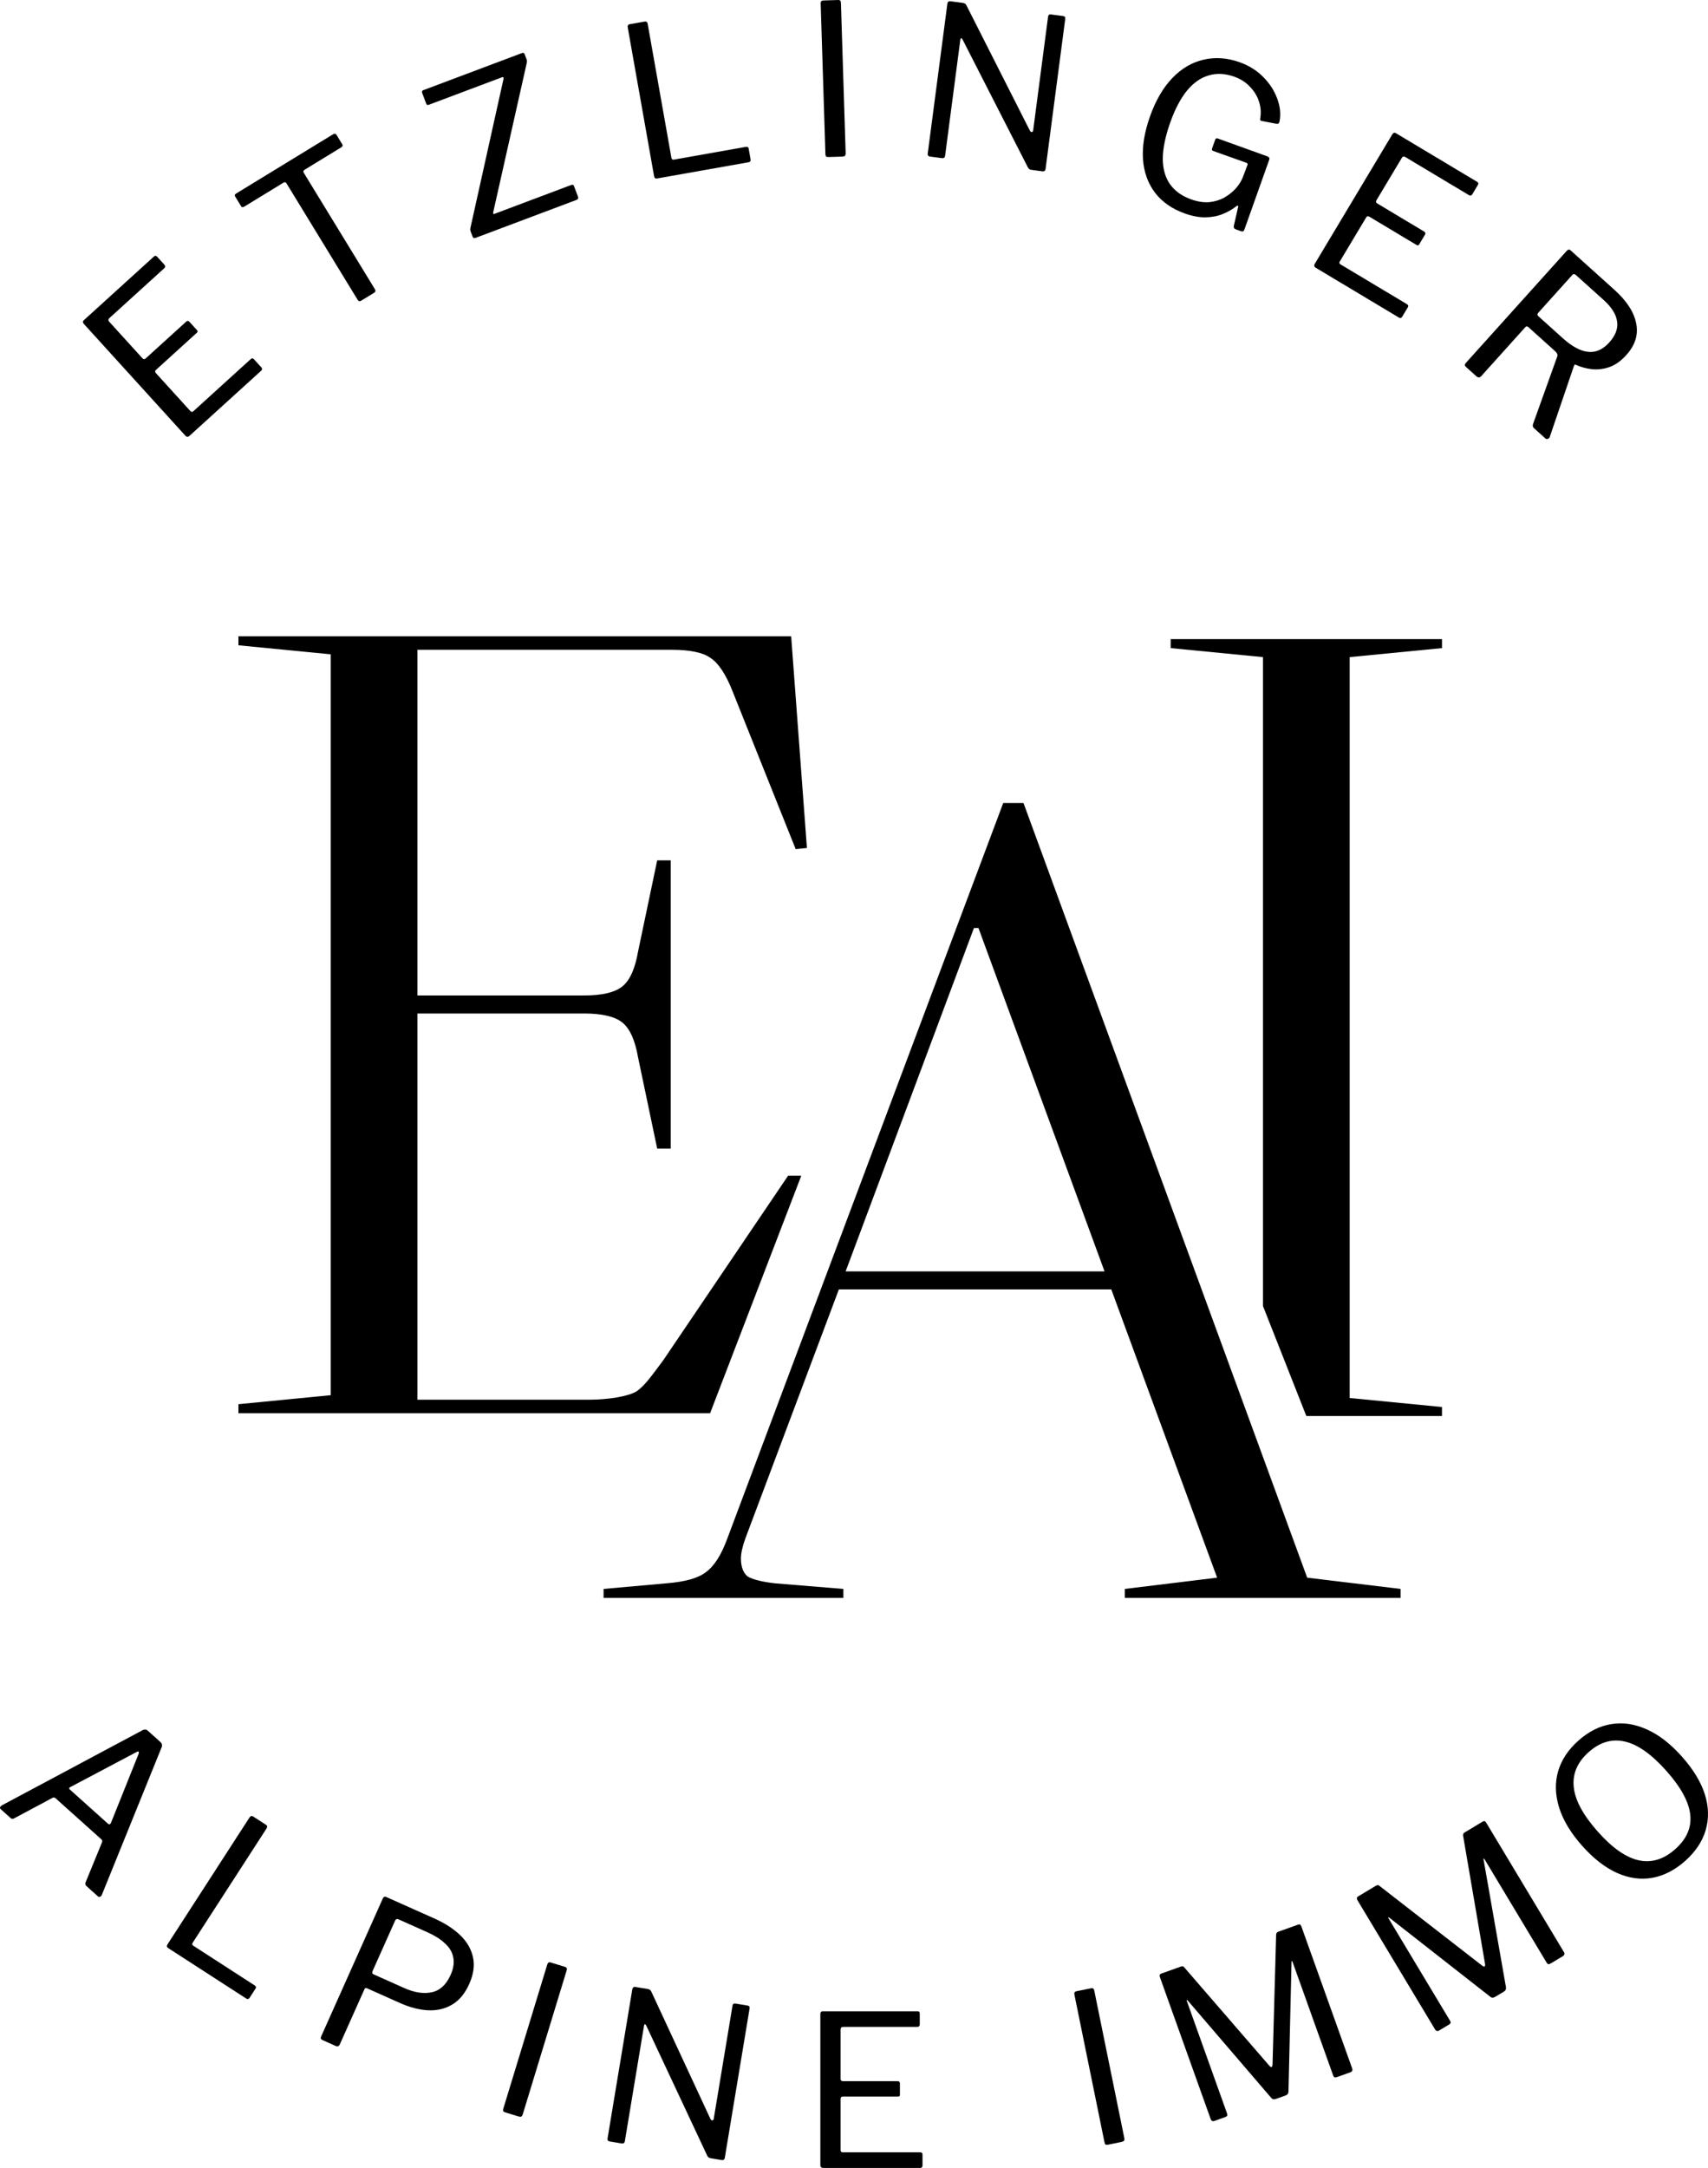 <svg width="354" height="449" viewBox="0 0 354 449" fill="none" xmlns="http://www.w3.org/2000/svg">
<path d="M290.291 329.083V330.948H233.127V329.083L252.26 326.751L230.327 267.052H173.864L154.498 318.589C153.876 320.299 153.565 321.698 153.565 322.786C153.565 324.496 154.031 325.74 154.964 326.517C156.053 327.139 157.92 327.606 160.564 327.917L174.797 329.083V330.948H125.099V329.083L138.165 327.917C142.054 327.606 144.776 326.828 146.332 325.585C148.043 324.341 149.52 322.009 150.765 318.589L207.929 166.31H212.128L270.926 326.751L290.291 329.083ZM228.928 263.32L202.795 192.195H201.862L175.264 263.32H228.928Z" fill="black"/>
<path d="M242.635 132.365H298.866V134.23L279.733 136.096V289.541L298.866 291.406V293.272H270.751L261.768 270.499V136.096L242.635 134.23V132.365Z" fill="black"/>
<path d="M166.076 243.498L147.177 292.689H49.416V290.823L68.548 288.958V135.513L49.416 133.647V131.782H163.977L167.243 175.623L164.91 175.856L151.844 143.208C150.444 139.633 148.888 137.301 147.177 136.212C145.622 135.124 142.978 134.58 139.244 134.58H86.514V206.172H121.045C124.778 206.172 127.423 205.55 128.978 204.307C130.534 203.063 131.623 200.653 132.245 197.077L136.211 178.188H139.011V237.887H136.211L132.245 218.998C131.623 215.422 130.534 213.013 128.978 211.769C127.423 210.525 124.778 209.903 121.045 209.903H86.514V289.891H122.212C125.945 289.891 130.264 289.222 131.975 288.134C133.686 286.89 134.709 285.401 137.443 281.758L163.342 243.498H166.076Z" fill="black"/>
<path d="M17.407 67.117C17.132 66.815 17.125 66.547 17.384 66.311L31.923 53.111C32.139 52.915 32.355 52.936 32.571 53.173L34.071 54.824C34.306 55.083 34.284 55.34 34.003 55.594L22.701 65.855C22.421 66.11 22.398 66.367 22.633 66.625L29.517 74.199C29.732 74.436 29.959 74.447 30.196 74.232L38.583 66.617C38.821 66.401 39.047 66.412 39.263 66.65L40.822 68.365C40.901 68.451 40.948 68.547 40.963 68.65C40.959 68.733 40.882 68.843 40.731 68.98L32.343 76.594C32.106 76.81 32.095 77.036 32.311 77.274L39.459 85.138C39.655 85.354 39.861 85.364 40.077 85.168L51.961 74.379C52.199 74.163 52.415 74.163 52.611 74.379L54.17 76.094C54.269 76.202 54.315 76.318 54.309 76.441C54.324 76.545 54.267 76.656 54.138 76.774L39.274 90.268C38.972 90.542 38.684 90.528 38.409 90.227L17.407 67.117Z" fill="black"/>
<path d="M48.77 40.752C48.694 40.627 48.658 40.513 48.662 40.407C48.691 40.287 48.792 40.174 48.967 40.068L69.05 27.801C69.199 27.709 69.334 27.678 69.454 27.707C69.574 27.736 69.673 27.813 69.749 27.938L70.935 29.878C71.087 30.126 71.014 30.342 70.715 30.524L63.137 35.153C62.864 35.32 62.803 35.528 62.955 35.777L77.692 59.879C77.889 60.202 77.839 60.455 77.54 60.637L74.853 62.279C74.554 62.461 74.306 62.391 74.108 62.068L59.394 38.003C59.227 37.729 59.019 37.669 58.77 37.821L50.632 42.791C50.333 42.974 50.108 42.94 49.956 42.692L48.77 40.752Z" fill="black"/>
<path d="M98.643 49.237C98.452 49.309 98.305 49.333 98.203 49.309C98.09 49.258 97.998 49.137 97.926 48.946L97.572 48.005C97.49 47.786 97.455 47.612 97.469 47.483C97.472 47.326 97.518 47.075 97.606 46.73L104.357 16.351C104.418 16.017 104.298 15.906 103.998 16.019L88.929 21.683C88.766 21.744 88.632 21.763 88.53 21.739C88.445 21.678 88.371 21.566 88.309 21.402L87.493 19.233C87.391 18.96 87.476 18.772 87.749 18.67L108.223 10.974C108.468 10.882 108.643 10.972 108.745 11.245L109.146 12.309C109.207 12.473 109.231 12.619 109.218 12.749C109.194 12.851 109.163 13.018 109.126 13.25L102.222 43.968C102.192 44.135 102.2 44.241 102.248 44.285C102.323 44.319 102.415 44.316 102.525 44.274L118.371 38.318C118.672 38.205 118.868 38.272 118.96 38.517L119.807 40.768C119.859 40.904 119.859 41.029 119.808 41.142C119.757 41.254 119.649 41.341 119.485 41.403L98.643 49.237Z" fill="black"/>
<path d="M130.11 5.711C130.038 5.309 130.175 5.077 130.52 5.016L133.621 4.467C133.966 4.406 134.171 4.562 134.237 4.935L139.16 32.705C139.211 32.992 139.38 33.11 139.667 33.059L154.572 30.42C154.917 30.359 155.114 30.472 155.165 30.759L155.57 33.041C155.595 33.184 155.572 33.307 155.502 33.408C155.431 33.51 155.309 33.576 155.137 33.606L136.269 36.947C136.039 36.988 135.874 36.973 135.772 36.902C135.666 36.803 135.595 36.652 135.559 36.451L130.11 5.711Z" fill="black"/>
<path d="M173.746 0C174.096 -0.011 174.277 0.173 174.289 0.552L175.269 31.669C175.278 31.96 175.226 32.166 175.113 32.286C174.999 32.377 174.797 32.427 174.505 32.437L171.75 32.523C171.488 32.531 171.312 32.493 171.221 32.408C171.131 32.324 171.083 32.165 171.075 31.932L170.092 0.728C170.079 0.32 170.248 0.111 170.598 0.1L173.746 0Z" fill="black"/>
<path d="M220.372 3.328C220.69 3.369 220.826 3.564 220.781 3.911L216.697 35.038C216.674 35.212 216.599 35.334 216.472 35.406C216.374 35.481 216.238 35.508 216.065 35.485L213.939 35.206C213.766 35.184 213.608 35.148 213.468 35.1C213.327 35.053 213.196 34.932 213.074 34.74L199.522 8.224C199.404 8.003 199.299 7.901 199.209 7.918C199.118 7.936 199.062 8.031 199.039 8.205L195.882 32.266C195.832 32.642 195.605 32.803 195.2 32.75L192.771 32.432C192.395 32.383 192.232 32.17 192.281 31.794L196.349 0.796C196.402 0.392 196.616 0.214 196.992 0.263L199.465 0.587C199.696 0.618 199.866 0.669 199.974 0.742C200.086 0.786 200.201 0.919 200.319 1.14L213.462 27.073C213.609 27.299 213.744 27.39 213.867 27.347C214.019 27.308 214.107 27.202 214.13 27.029L217.224 3.444C217.27 3.098 217.466 2.947 217.813 2.992L220.372 3.328Z" fill="black"/>
<path d="M245.585 44.221C242.947 43.283 240.886 41.854 239.402 39.934C237.928 37.987 237.094 35.679 236.898 33.011C236.712 30.315 237.196 27.347 238.349 24.106C239.532 20.783 241.079 18.131 242.991 16.15C244.903 14.169 247.055 12.907 249.446 12.365C251.846 11.795 254.338 11.969 256.921 12.887C258.845 13.571 260.466 14.581 261.787 15.916C263.134 17.262 264.105 18.752 264.7 20.386C265.322 22.031 265.489 23.606 265.2 25.112C265.15 25.342 265.082 25.488 264.998 25.551C264.941 25.623 264.82 25.658 264.636 25.654L261.507 25.052C261.36 25.031 261.255 24.978 261.192 24.894C261.166 24.792 261.169 24.654 261.2 24.479C261.399 23.312 261.311 22.167 260.937 21.044C260.572 19.894 259.947 18.867 259.061 17.964C258.212 17.044 257.129 16.349 255.81 15.88C253.941 15.216 252.176 15.13 250.515 15.622C248.864 16.087 247.358 17.145 245.996 18.796C244.672 20.429 243.526 22.605 242.559 25.324C241.542 28.18 241.022 30.687 240.997 32.844C241.01 34.983 241.509 36.754 242.496 38.157C243.51 39.569 244.965 40.612 246.861 41.286C248.208 41.765 249.454 41.961 250.599 41.873C251.755 41.758 252.794 41.446 253.717 40.939C254.651 40.405 255.447 39.775 256.108 39.051C256.777 38.299 257.273 37.516 257.594 36.702L258.514 34.245C258.667 33.99 258.579 33.803 258.249 33.686L251.53 31.298C251.365 31.239 251.251 31.168 251.189 31.084C251.163 30.982 251.179 30.848 251.238 30.683L251.868 28.912C251.956 28.665 252.138 28.59 252.413 28.688L262.62 32.363C262.812 32.431 262.949 32.526 263.03 32.648C263.11 32.769 263.121 32.912 263.062 33.077L257.917 47.537C257.848 47.729 257.758 47.852 257.646 47.905C257.535 47.958 257.396 47.955 257.231 47.897L256.283 47.56C256.091 47.491 255.936 47.405 255.818 47.301C255.728 47.208 255.694 47.041 255.717 46.802L256.627 42.809C256.639 42.69 256.604 42.615 256.521 42.586C256.466 42.566 256.373 42.611 256.242 42.718C255.426 43.357 254.493 43.891 253.442 44.322C252.391 44.753 251.211 44.983 249.9 45.012C248.59 45.041 247.151 44.777 245.585 44.221Z" fill="black"/>
<path d="M288.557 27.843C288.767 27.493 289.022 27.408 289.322 27.588L306.174 37.674C306.425 37.824 306.467 38.036 306.302 38.312L305.156 40.225C304.976 40.525 304.724 40.578 304.398 40.383L291.3 32.543C290.974 32.348 290.722 32.401 290.542 32.701L285.283 41.479C285.118 41.754 285.173 41.974 285.448 42.139L295.169 47.957C295.444 48.122 295.5 48.342 295.335 48.617L294.144 50.605C294.084 50.705 294.006 50.778 293.911 50.823C293.831 50.843 293.704 50.8 293.528 50.695L283.807 44.877C283.532 44.712 283.312 44.768 283.147 45.043L277.686 54.158C277.536 54.408 277.586 54.608 277.836 54.758L291.611 63.002C291.886 63.167 291.949 63.375 291.799 63.625L290.608 65.613C290.533 65.738 290.435 65.816 290.315 65.846C290.22 65.891 290.098 65.868 289.947 65.778L272.72 55.467C272.37 55.258 272.299 54.978 272.509 54.628L288.557 27.843Z" fill="black"/>
<path d="M321.201 90.499C321.129 90.71 320.992 90.841 320.788 90.892C320.606 90.964 320.439 90.931 320.287 90.795L317.914 88.659C317.675 88.445 317.619 88.159 317.745 87.801L322.77 73.791C322.876 73.455 322.723 73.102 322.312 72.731L316.817 67.788C316.665 67.651 316.527 67.586 316.404 67.593C316.302 67.618 316.202 67.686 316.105 67.794L307.002 77.901C306.69 78.247 306.349 78.255 305.981 77.923L303.867 76.022C303.694 75.866 303.604 75.726 303.598 75.603C303.611 75.457 303.676 75.32 303.793 75.19L324.72 51.954C324.993 51.651 325.26 51.616 325.52 51.85L334.591 60.012C337.149 62.313 338.655 64.629 339.108 66.958C339.602 69.285 338.922 71.478 337.068 73.536C335.956 74.771 334.771 75.607 333.514 76.044C332.276 76.46 331.054 76.597 329.849 76.454C328.685 76.308 327.616 76.013 326.643 75.569C326.45 75.435 326.309 75.504 326.22 75.777L321.201 90.499ZM323.905 70.047C325.813 71.763 327.556 72.704 329.134 72.869C330.734 73.053 332.207 72.398 333.553 70.903C334.86 69.451 335.393 67.989 335.15 66.515C334.929 65.061 334.006 63.603 332.38 62.141L326.658 56.992C326.354 56.719 326.095 56.702 325.88 56.94L318.856 64.739C318.602 65.021 318.573 65.249 318.768 65.425L323.905 70.047Z" fill="black"/>
<path d="M0.178 374.726C0.048 374.609 -0.011 374.478 0.002 374.333C0.056 374.186 0.182 374.045 0.381 373.91L29.583 358.325C29.785 358.231 29.958 358.191 30.103 358.204C30.268 358.195 30.448 358.278 30.643 358.453L33.184 360.73C33.575 361.08 33.678 361.467 33.495 361.89L21.096 392.476C21.023 392.645 20.895 392.765 20.713 392.837C20.573 392.907 20.426 392.873 20.274 392.737L17.962 390.665C17.701 390.431 17.625 390.167 17.733 389.872L21.151 381.542C21.186 381.417 21.201 381.313 21.196 381.23C21.192 381.148 21.124 381.048 20.994 380.932L11.516 372.437C11.321 372.262 11.112 372.232 10.892 372.347L2.884 376.623C2.784 376.69 2.662 376.717 2.516 376.704C2.412 376.69 2.284 376.614 2.132 376.478L0.178 374.726ZM22.367 377.699C22.628 377.932 22.841 377.869 23.007 377.509L28.708 363.296C28.796 363.023 28.797 362.847 28.71 362.769C28.645 362.711 28.492 362.75 28.252 362.887L14.611 370.101C14.288 370.243 14.246 370.42 14.485 370.634L22.367 377.699Z" fill="black"/>
<path d="M51.696 376.444C51.918 376.101 52.175 376.025 52.469 376.215L55.115 377.924C55.409 378.114 55.453 378.368 55.247 378.686L39.929 402.371C39.771 402.616 39.814 402.817 40.059 402.976L52.771 411.188C53.065 411.378 53.133 411.596 52.974 411.84L51.716 413.787C51.637 413.909 51.537 413.983 51.416 414.009C51.295 414.035 51.161 414.001 51.014 413.906L34.921 403.509C34.725 403.383 34.614 403.259 34.588 403.138C34.578 402.993 34.629 402.834 34.739 402.663L51.696 376.444Z" fill="black"/>
<path d="M97.248 410.909C96.367 412.879 95.189 414.3 93.712 415.173C92.236 416.046 90.575 416.437 88.73 416.348C86.886 416.258 84.925 415.749 82.848 414.821L76.058 411.788C75.819 411.681 75.645 411.747 75.538 411.987L70.433 423.404C70.254 423.803 69.965 423.913 69.566 423.735L66.85 422.522C66.663 422.438 66.548 422.339 66.504 422.224C66.46 422.108 66.479 421.957 66.562 421.771L79.326 393.229C79.493 392.856 79.736 392.741 80.055 392.884L90.12 397.38C92.224 398.32 93.97 399.451 95.359 400.774C96.748 402.097 97.636 403.611 98.024 405.317C98.411 407.023 98.153 408.887 97.248 410.909ZM93.387 409.041C93.994 407.684 94.176 406.456 93.933 405.357C93.716 404.271 93.139 403.31 92.202 402.477C91.303 401.628 90.109 400.871 88.618 400.205L82.627 397.529C82.28 397.374 82.036 397.457 81.893 397.776L77.252 408.155C77.085 408.527 77.122 408.767 77.361 408.874L83.792 411.747C85.895 412.687 87.794 412.976 89.489 412.616C91.183 412.255 92.483 411.064 93.387 409.041Z" fill="black"/>
<path d="M117.119 407.36C117.453 407.462 117.565 407.694 117.455 408.056L108.367 437.834C108.282 438.113 108.167 438.291 108.021 438.369C107.884 438.418 107.676 438.4 107.397 438.315L104.761 437.512C104.51 437.435 104.355 437.342 104.297 437.233C104.239 437.124 104.244 436.958 104.312 436.735L113.425 406.874C113.544 406.483 113.771 406.339 114.106 406.441L117.119 407.36Z" fill="black"/>
<path d="M154.97 415.377C155.286 415.429 155.416 415.628 155.359 415.973L150.216 446.944C150.187 447.116 150.108 447.236 149.978 447.303C149.878 447.375 149.741 447.397 149.569 447.368L147.454 447.017C147.281 446.989 147.125 446.948 146.986 446.896C146.847 446.843 146.72 446.718 146.605 446.522L133.964 419.56C133.854 419.335 133.753 419.229 133.662 419.244C133.571 419.258 133.511 419.352 133.483 419.524L129.507 443.464C129.445 443.838 129.213 443.992 128.81 443.925L126.393 443.524C126.019 443.462 125.863 443.244 125.925 442.87L131.047 412.029C131.113 411.626 131.334 411.456 131.708 411.518L134.168 411.926C134.398 411.964 134.566 412.021 134.671 412.098C134.782 412.146 134.892 412.282 135.003 412.508L147.254 438.873C147.393 439.103 147.525 439.199 147.65 439.161C147.803 439.127 147.894 439.024 147.923 438.851L151.82 415.386C151.877 415.041 152.078 414.897 152.424 414.954L154.97 415.377Z" fill="black"/>
<path d="M170.024 417.168C170.024 416.76 170.199 416.556 170.549 416.556H190.192C190.484 416.556 190.63 416.717 190.63 417.037V419.267C190.63 419.617 190.44 419.792 190.061 419.792H174.793C174.414 419.792 174.224 419.967 174.224 420.317V430.548C174.224 430.869 174.385 431.029 174.705 431.029H186.036C186.357 431.029 186.517 431.189 186.517 431.51V433.827C186.517 433.944 186.488 434.046 186.43 434.134C186.372 434.192 186.24 434.221 186.036 434.221H174.705C174.385 434.221 174.224 434.381 174.224 434.702V445.327C174.224 445.619 174.37 445.764 174.662 445.764H190.717C191.038 445.764 191.198 445.91 191.198 446.202V448.519C191.198 448.665 191.155 448.781 191.067 448.869C191.009 448.956 190.892 449 190.717 449H170.637C170.229 449 170.024 448.796 170.024 448.388V417.168Z" fill="black"/>
<path d="M226.163 411.785C226.506 411.715 226.715 411.865 226.791 412.237L233.01 442.742C233.069 443.028 233.052 443.239 232.961 443.377C232.864 443.486 232.673 443.569 232.387 443.627L229.687 444.177C229.43 444.23 229.249 444.222 229.146 444.154C229.043 444.085 228.968 443.937 228.921 443.709L222.684 413.118C222.603 412.718 222.734 412.483 223.077 412.413L226.163 411.785Z" fill="black"/>
<path d="M251.712 439.263C251.327 439.4 251.061 439.263 250.914 438.852L240.407 409.498C240.269 409.114 240.365 408.863 240.695 408.745L244.649 407.331C244.869 407.252 245.03 407.226 245.132 407.251C245.261 407.267 245.388 407.361 245.512 407.533L263.1 427.854C263.298 428.061 263.452 428.146 263.562 428.106C263.662 428.04 263.723 427.863 263.744 427.577L264.489 400.84C264.471 400.444 264.613 400.192 264.915 400.084L269.076 398.597C269.378 398.489 269.593 398.613 269.72 398.97L280.242 428.365C280.389 428.777 280.257 429.056 279.845 429.203L277.127 430.175C276.907 430.254 276.727 430.272 276.588 430.229C276.476 430.176 276.386 430.053 276.317 429.861L267.888 406.312C267.839 406.175 267.792 406.13 267.747 406.177C267.692 406.197 267.67 406.266 267.682 406.386L267.049 433.175C267.04 433.581 266.843 433.853 266.458 433.99L264.481 434.697C264.042 434.854 263.708 434.788 263.48 434.498L246.186 414.351C246.082 414.233 246.008 414.198 245.962 414.245C245.935 414.255 245.941 414.315 245.98 414.424L254.321 437.726C254.39 437.918 254.398 438.07 254.345 438.182C254.292 438.294 254.156 438.389 253.936 438.468L251.712 439.263Z" fill="black"/>
<path d="M298.279 420.535C297.929 420.745 297.641 420.662 297.416 420.288L281.354 393.563C281.143 393.213 281.188 392.948 281.488 392.768L285.088 390.607C285.288 390.486 285.441 390.429 285.546 390.434C285.676 390.424 285.819 390.491 285.974 390.636L307.207 407.115C307.443 407.28 307.61 407.332 307.71 407.272C307.795 407.187 307.82 407.002 307.785 406.717L303.27 380.354C303.174 379.969 303.264 379.694 303.539 379.529L307.327 377.255C307.602 377.09 307.837 377.17 308.032 377.494L324.117 404.257C324.342 404.631 324.267 404.931 323.892 405.157L321.417 406.643C321.217 406.763 321.045 406.815 320.9 406.8C320.78 406.77 320.667 406.668 320.562 406.493L307.676 385.053C307.601 384.928 307.546 384.893 307.511 384.948C307.461 384.978 307.454 385.051 307.489 385.166L312.124 411.559C312.194 411.959 312.054 412.264 311.704 412.474L309.904 413.555C309.504 413.795 309.164 413.795 308.884 413.555L287.973 397.189C287.848 397.094 287.768 397.074 287.733 397.129C287.708 397.144 287.725 397.202 287.785 397.302L300.536 418.516C300.641 418.691 300.679 418.839 300.649 418.959C300.619 419.079 300.504 419.199 300.304 419.319L298.279 420.535Z" fill="black"/>
<path d="M349.272 385.415C347.137 387.314 344.859 388.483 342.437 388.92C340.037 389.338 337.609 389.001 335.152 387.909C332.676 386.794 330.265 384.92 327.918 382.285C325.553 379.629 323.961 376.987 323.143 374.358C322.325 371.73 322.253 369.238 322.927 366.882C323.601 364.526 325.005 362.398 327.14 360.499C329.275 358.6 331.541 357.461 333.939 357.085C336.358 356.688 338.806 357.047 341.282 358.162C343.78 359.256 346.222 361.143 348.607 363.821C350.953 366.456 352.537 369.067 353.357 371.654C354.158 374.219 354.211 376.69 353.515 379.065C352.821 381.399 351.407 383.516 349.272 385.415ZM347.214 382.973C349.567 380.88 350.603 378.514 350.323 375.875C350.045 373.196 348.393 370.158 345.368 366.761C342.285 363.299 339.407 361.274 336.735 360.685C334.085 360.077 331.595 360.809 329.264 362.883C326.911 364.976 325.882 367.394 326.177 370.137C326.453 372.857 328.122 375.938 331.186 379.378C334.192 382.753 337.021 384.724 339.673 385.291C342.326 385.858 344.84 385.085 347.214 382.973Z" fill="black"/>
</svg>

